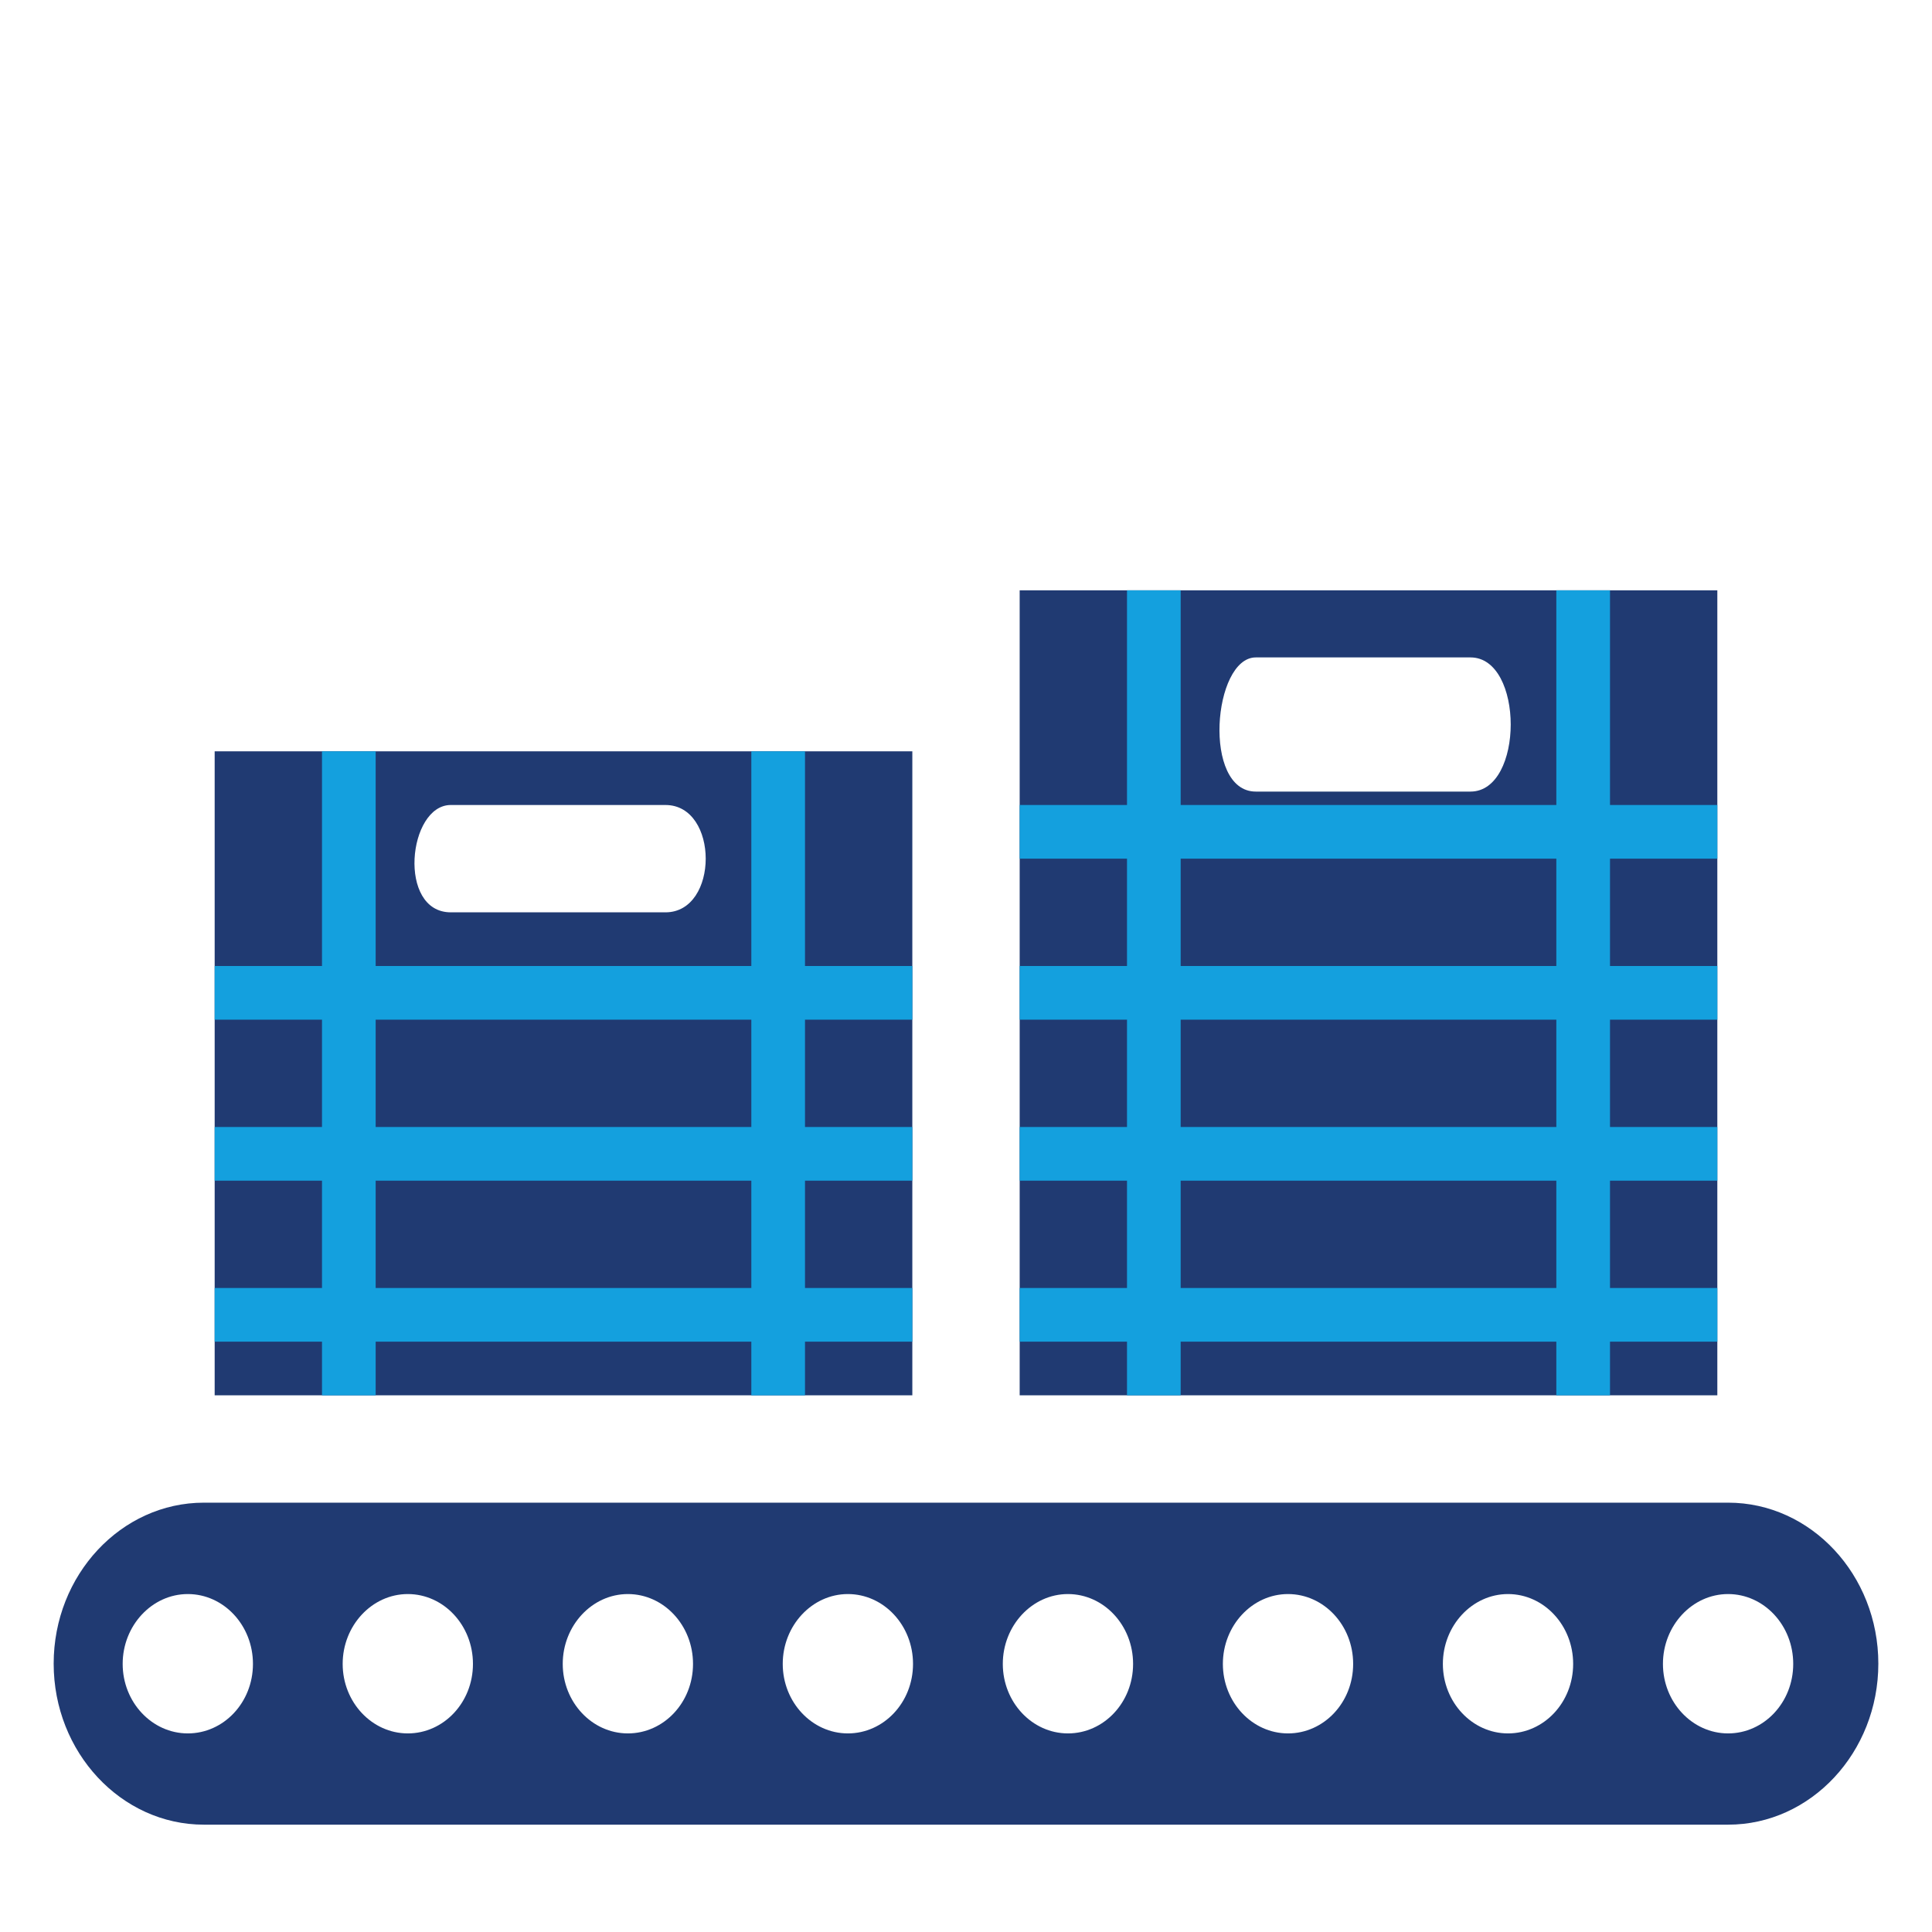 <svg xmlns:inkscape="http://www.inkscape.org/namespaces/inkscape" xmlns:sodipodi="http://sodipodi.sourceforge.net/DTD/sodipodi-0.dtd" xmlns="http://www.w3.org/2000/svg" xmlns:svg="http://www.w3.org/2000/svg" xmlns:rdf="http://www.w3.org/1999/02/22-rdf-syntax-ns#" xmlns:cc="http://creativecommons.org/ns#" xmlns:dc="http://purl.org/dc/elements/1.1/" id="uuid-77d7b1cb-8059-44ca-b286-850e06fc64f8" data-name="Layer 1" viewBox="0 0 360 360" sodipodi:docname="NewWebIcons_v01.svg" inkscape:version="1.3.2 (091e20e, 2023-11-25, custom)" width="360" height="360" xml:space="preserve"><defs id="defs1"><linearGradient id="linearGradient3693" inkscape:swatch="solid"><stop style="stop-color:#ff0000;stop-opacity:1;" offset="0" id="stop3691"></stop></linearGradient><style id="style1">      .uuid-cbda5fd5-8b1c-4767-b1bd-349fc374869c {        fill: #fff;      }      .uuid-4d8389c1-db10-435b-97cd-76ad1f38c9ef {        fill: #203a72;      }      .uuid-5e23de7d-e534-4265-bca4-c5b03ab89667 {        fill: #14a0de;      }    </style></defs><rect style="fill:none;fill-opacity:1;stroke:none;stroke-width:2.111" id="rect361-8-4-9-3-9-2-1-4-0-2-3-1-7-24-8-7" width="360" height="360" x="0" y="0" inkscape:export-filename="C:\Constantin_Lokal\Icon_paintshop_dark.png" inkscape:export-xdpi="9.6000004" inkscape:export-ydpi="9.6000004"></rect><rect style="fill:none;fill-opacity:1;stroke:none;stroke-width:2.111" id="rect361-8-4-9-3-9-2-1-4-4-6-3" width="360" height="360" x="0" y="0" inkscape:export-filename="\\fs\1\Dokumente\03_Marketing\12_Bilder_Screenshots_Symbole_Logos\WinMOD Icons\13 Homepage-MPPr&#xE4;sent Icons\Icon_Container_Conveying_System.svg" inkscape:export-xdpi="42.666668" inkscape:export-ydpi="42.666668"></rect><path sodipodi:nodetypes="sssssssssssssssssssssssssssssssssssssssssssssss" style="fill:#203a72;fill-opacity:1;stroke-width:1.204" inkscape:connector-curvature="0" class="uuid-4d8389c1-db10-435b-97cd-76ad1f38c9ef" d="M 322.015,280 H 37.985 C 22.568,280 10,293.476 10,309.994 10,326.512 22.568,340 37.985,340 H 322.015 C 337.432,340 350,326.524 350,309.994 350,293.464 337.443,280 322.015,280 Z M 34.996,322.996 c -6.673,0 -12.138,-5.809 -12.138,-12.952 0,-7.144 5.464,-13.015 12.138,-13.015 6.673,0 12.138,5.809 12.138,13.015 0,7.205 -5.464,12.952 -12.138,12.952 z m 40.994,0 c -6.674,0 -12.138,-5.809 -12.138,-12.952 0,-7.144 5.464,-13.015 12.138,-13.015 6.673,0 12.138,5.809 12.138,13.015 0,7.205 -5.464,12.952 -12.138,12.952 z m 41.006,0 c -6.673,0 -12.138,-5.809 -12.138,-12.952 0,-7.144 5.464,-13.015 12.138,-13.015 6.674,0 12.138,5.809 12.138,13.015 0,7.205 -5.464,12.952 -12.138,12.952 z m 40.994,0 c -6.673,0 -12.138,-5.809 -12.138,-12.952 0,-7.144 5.464,-13.015 12.138,-13.015 6.674,0 12.138,5.809 12.138,13.015 0,7.205 -5.464,12.952 -12.138,12.952 z m 41.006,0 c -6.673,0 -12.138,-5.809 -12.138,-12.952 0,-7.144 5.465,-13.015 12.138,-13.015 6.673,0 12.138,5.809 12.138,13.015 0,7.205 -5.464,12.952 -12.138,12.952 z m 41.006,0 c -6.674,0 -12.138,-5.809 -12.138,-12.952 0,-7.144 5.464,-13.015 12.138,-13.015 6.673,0 12.138,5.809 12.138,13.015 0,7.205 -5.464,12.952 -12.138,12.952 z m 40.994,0 c -6.674,0 -12.138,-5.809 -12.138,-12.952 0,-7.144 5.464,-13.015 12.138,-13.015 6.673,0 12.138,5.809 12.138,13.015 0,7.205 -5.464,12.952 -12.138,12.952 z m 41.006,0 c -6.673,0 -12.138,-5.809 -12.138,-12.952 0,-7.144 5.464,-13.015 12.138,-13.015 6.673,0 12.138,5.809 12.138,13.015 0,7.205 -5.464,12.952 -12.138,12.952 z" id="path265-23-2-5-2" inkscape:export-filename="C:\Constantin_Lokal\Icon_Container_Conveying_System.png" inkscape:export-xdpi="9.6000004" inkscape:export-ydpi="9.6000004"></path><path style="fill:#203a72;fill-opacity:1;stroke:none;stroke-width:9.899;stroke-miterlimit:4;stroke-dasharray:none;stroke-opacity:1" d="M 40,140 V 260 H 170 V 140 Z m 44,10 h 40 c 10,0 10,20 0,20 H 84 c -10,0 -8,-20 0,-20 z" id="rect4201" inkscape:connector-curvature="0" inkscape:export-filename="C:\Constantin_Lokal\Icon_Container_Conveying_System.png" inkscape:export-xdpi="9.6000004" inkscape:export-ydpi="9.6000004"></path><rect style="fill:#14a0de;fill-opacity:1;stroke:none;stroke-width:13.994;stroke-miterlimit:4;stroke-dasharray:none;stroke-opacity:1" id="rect4207" width="130" height="10" x="40" y="240" inkscape:export-filename="C:\Constantin_Lokal\Icon_Container_Conveying_System.png" inkscape:export-xdpi="9.6000004" inkscape:export-ydpi="9.6000004"></rect><rect style="fill:#14a0de;fill-opacity:1;stroke:none;stroke-width:13.994;stroke-miterlimit:4;stroke-dasharray:none;stroke-opacity:1" id="rect4207-6" width="130" height="10" x="40" y="210" inkscape:export-filename="C:\Constantin_Lokal\Icon_Container_Conveying_System.png" inkscape:export-xdpi="9.6000004" inkscape:export-ydpi="9.6000004"></rect><rect style="fill:#14a0de;fill-opacity:1;stroke:none;stroke-width:13.994;stroke-miterlimit:4;stroke-dasharray:none;stroke-opacity:1" id="rect4207-0" width="130" height="10" x="40" y="180" inkscape:export-filename="C:\Constantin_Lokal\Icon_Container_Conveying_System.png" inkscape:export-xdpi="9.6000004" inkscape:export-ydpi="9.6000004"></rect><rect style="fill:#14a0de;fill-opacity:1;stroke:none;stroke-width:13.445;stroke-miterlimit:4;stroke-dasharray:none;stroke-opacity:1" id="rect4207-7-8" width="10" height="120" x="60" y="140" inkscape:export-filename="C:\Constantin_Lokal\Icon_Container_Conveying_System.png" inkscape:export-xdpi="9.6000004" inkscape:export-ydpi="9.6000004"></rect><rect style="fill:#14a0de;fill-opacity:1;stroke:none;stroke-width:13.445;stroke-miterlimit:4;stroke-dasharray:none;stroke-opacity:1" id="rect4207-7-8-8" width="10" height="120" x="140" y="140" inkscape:export-filename="C:\Constantin_Lokal\Icon_Container_Conveying_System.png" inkscape:export-xdpi="9.6000004" inkscape:export-ydpi="9.6000004"></rect><path style="fill:#203a72;fill-opacity:1;stroke:none;stroke-width:11.067;stroke-miterlimit:4;stroke-dasharray:none;stroke-opacity:1" d="M 190,110 V 260 H 320 V 110 Z m 44,12.5 h 40 c 10,0 10,25 0,25 h -40 c -10,0 -8,-25 0,-25 z" id="rect4201-0" inkscape:connector-curvature="0" inkscape:export-filename="C:\Constantin_Lokal\Icon_Container_Conveying_System.png" inkscape:export-xdpi="9.6000004" inkscape:export-ydpi="9.6000004"></path><rect style="fill:#14a0de;fill-opacity:1;stroke:none;stroke-width:13.994;stroke-miterlimit:4;stroke-dasharray:none;stroke-opacity:1" id="rect4207-9" width="130" height="10" x="190" y="210" inkscape:export-filename="C:\Constantin_Lokal\Icon_Container_Conveying_System.png" inkscape:export-xdpi="9.6000004" inkscape:export-ydpi="9.6000004"></rect><rect style="fill:#14a0de;fill-opacity:1;stroke:none;stroke-width:13.994;stroke-miterlimit:4;stroke-dasharray:none;stroke-opacity:1" id="rect4207-6-7" width="130" height="10" x="190" y="180" inkscape:export-filename="C:\Constantin_Lokal\Icon_Container_Conveying_System.png" inkscape:export-xdpi="9.6000004" inkscape:export-ydpi="9.6000004"></rect><rect style="fill:#14a0de;fill-opacity:1;stroke:none;stroke-width:13.994;stroke-miterlimit:4;stroke-dasharray:none;stroke-opacity:1" id="rect4207-0-0" width="130" height="10" x="190" y="150" inkscape:export-filename="C:\Constantin_Lokal\Icon_Container_Conveying_System.png" inkscape:export-xdpi="9.6000004" inkscape:export-ydpi="9.6000004"></rect><rect style="fill:#14a0de;fill-opacity:1;stroke:none;stroke-width:15.032;stroke-miterlimit:4;stroke-dasharray:none;stroke-opacity:1" id="rect4207-7-8-1" width="10" height="150" x="210" y="110" inkscape:export-filename="C:\Constantin_Lokal\Icon_Container_Conveying_System.png" inkscape:export-xdpi="9.6000004" inkscape:export-ydpi="9.6000004"></rect><rect style="fill:#14a0de;fill-opacity:1;stroke:none;stroke-width:15.032;stroke-miterlimit:4;stroke-dasharray:none;stroke-opacity:1" id="rect4207-7-8-8-7" width="10" height="150" x="290" y="110" inkscape:export-filename="C:\Constantin_Lokal\Icon_Container_Conveying_System.png" inkscape:export-xdpi="9.6000004" inkscape:export-ydpi="9.6000004"></rect><rect style="fill:#14a0de;fill-opacity:1;stroke:none;stroke-width:13.994;stroke-miterlimit:4;stroke-dasharray:none;stroke-opacity:1" id="rect4207-9-8" width="130" height="10" x="190" y="240" inkscape:export-filename="C:\Constantin_Lokal\Icon_Container_Conveying_System.png" inkscape:export-xdpi="9.6000004" inkscape:export-ydpi="9.6000004"></rect></svg>